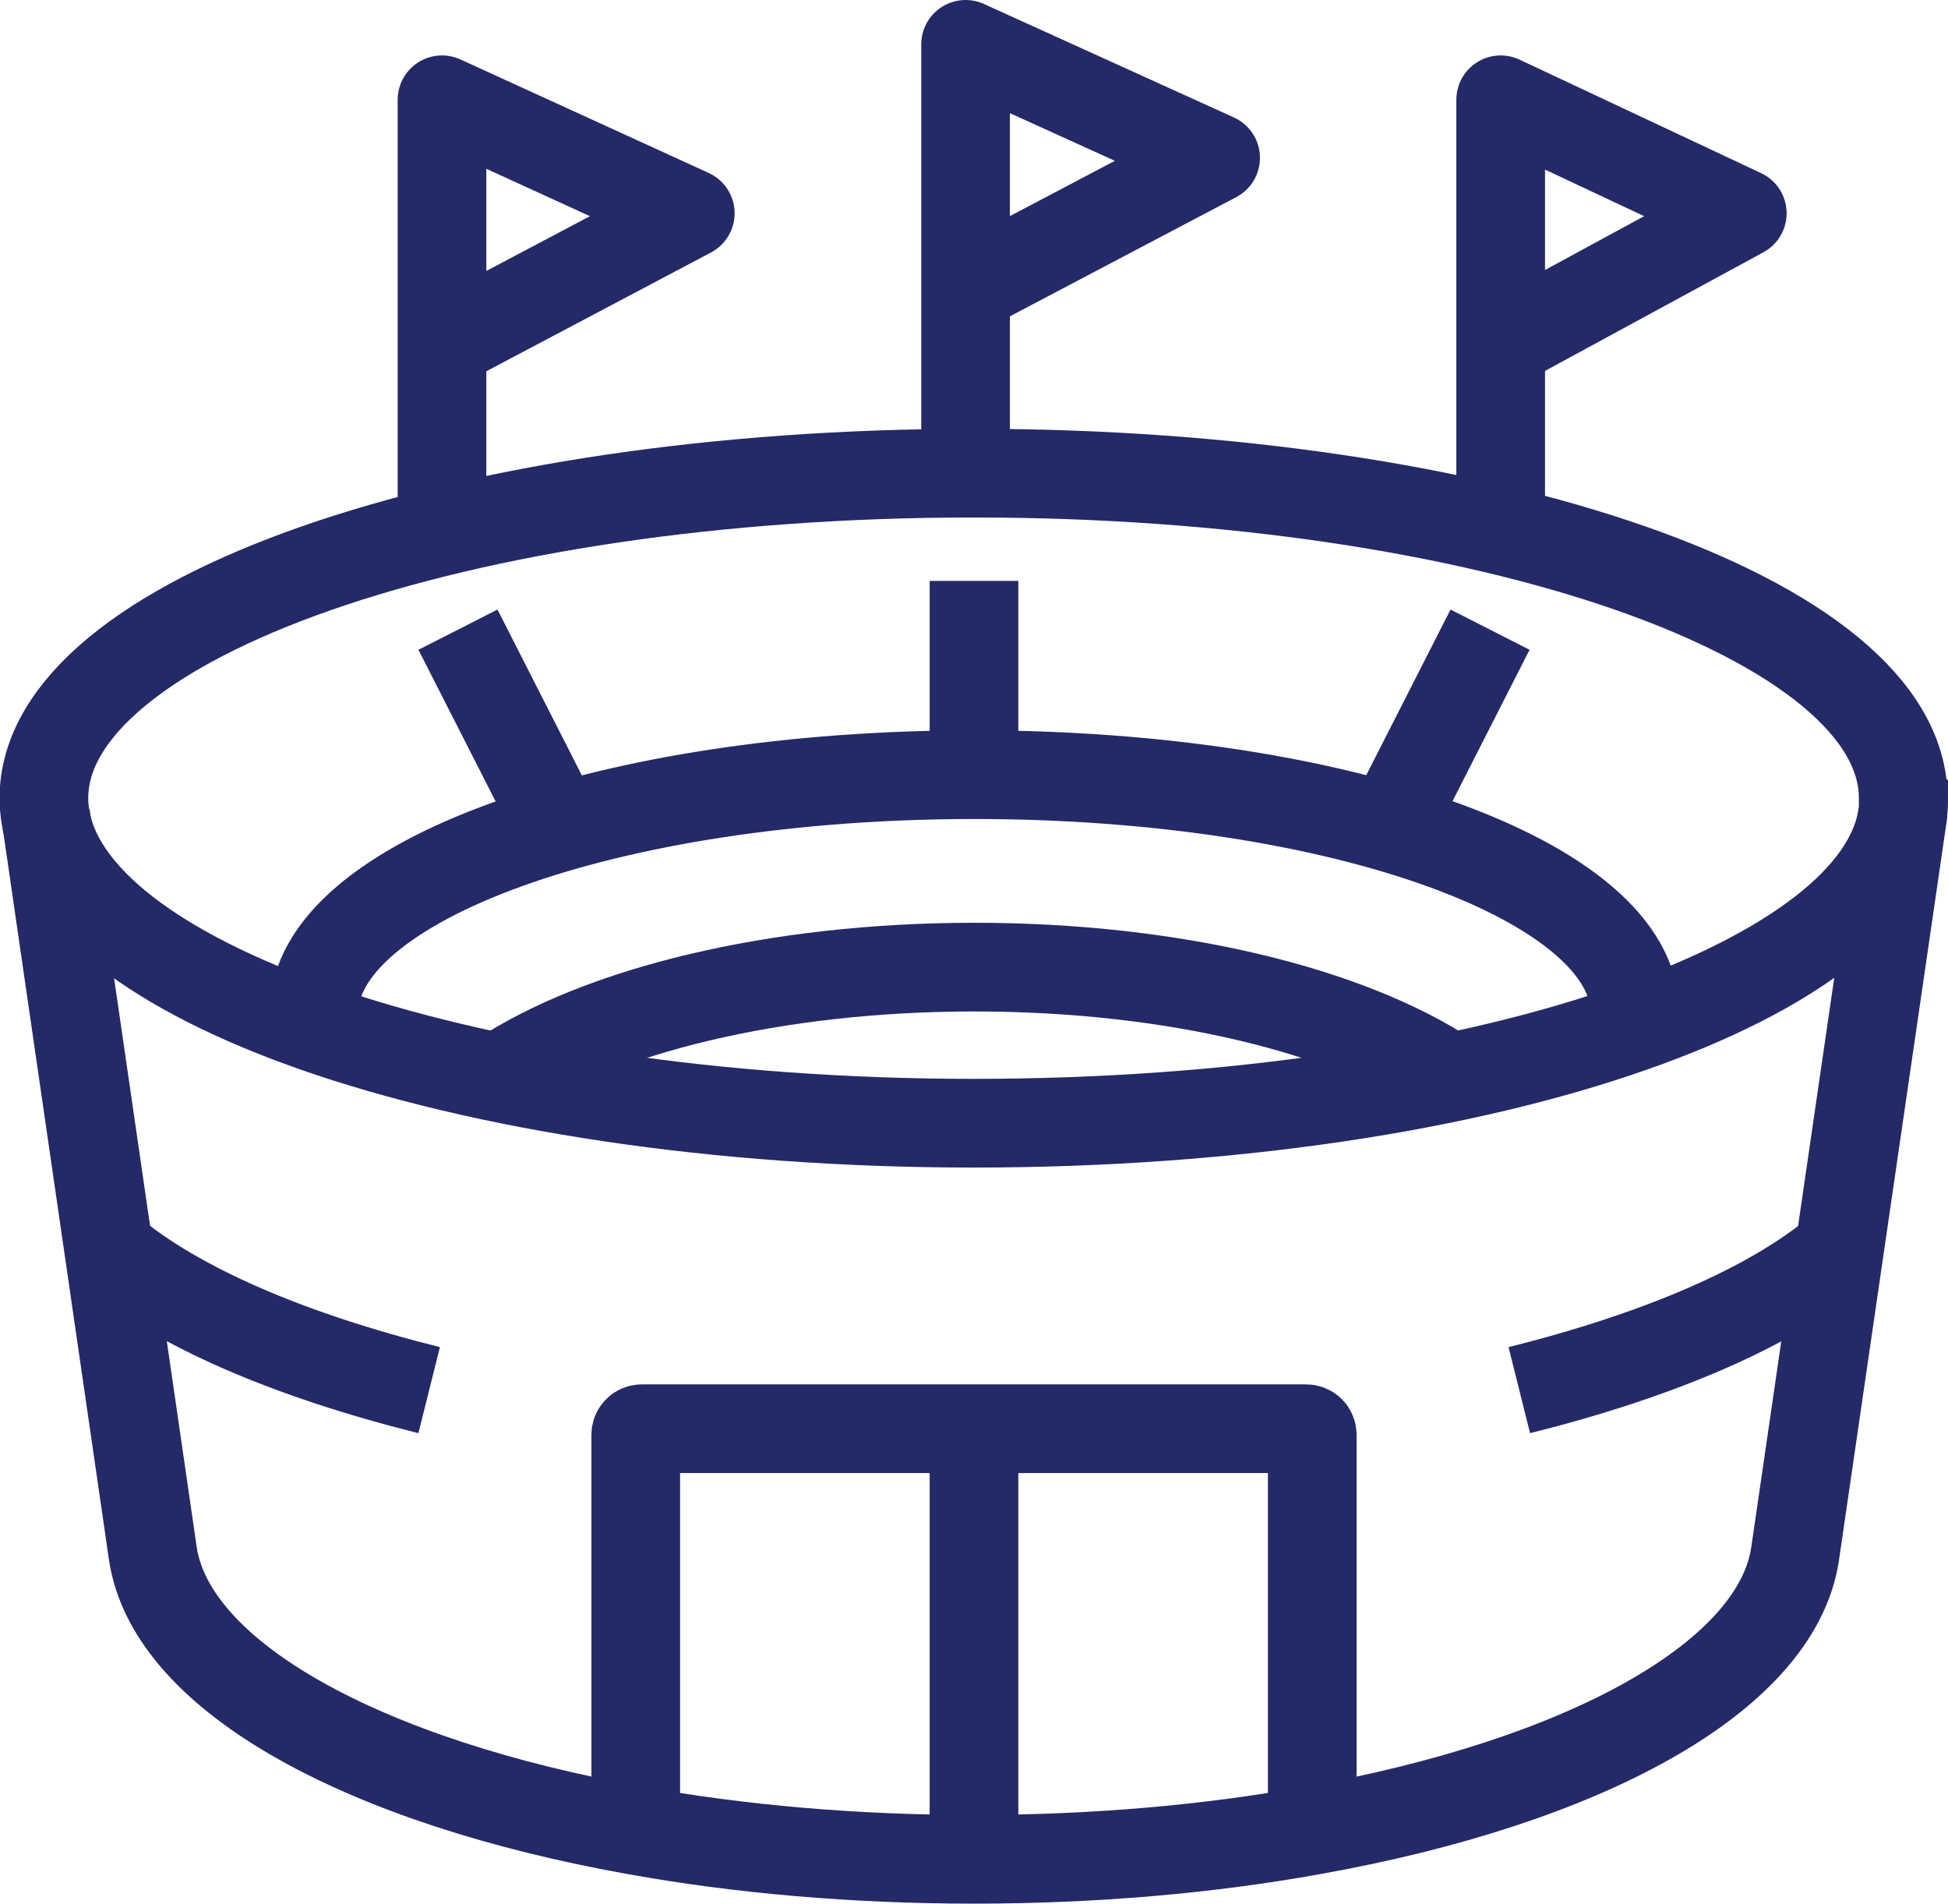 <?xml version="1.0" encoding="UTF-8"?><svg id="b" xmlns="http://www.w3.org/2000/svg" width="43.94" height="42.93" viewBox="0 0 43.94 42.93"><g id="c"><polyline points="21.78 10.63 21.78 1 27.42 3.56 21.78 6.53" fill="none" stroke="#242967" stroke-linejoin="round" stroke-width="2"/><polyline points="33.85 11.87 33.85 2.25 39.3 4.81 33.85 7.77" fill="none" stroke="#242967" stroke-linejoin="round" stroke-width="2"/><polyline points="9.97 11.87 9.97 2.25 15.57 4.81 9.97 7.77" fill="none" stroke="#242967" stroke-linejoin="round" stroke-width="2"/><line x1="21.97" y1="17.47" x2="21.97" y2="13.1" fill="none" stroke="#242967" stroke-miterlimit="10" stroke-width="2"/><line x1="12.6" y1="18.66" x2="10.33" y2="14.2" fill="none" stroke="#242967" stroke-miterlimit="10" stroke-width="2"/><line x1="33.61" y1="14.2" x2="31.34" y2="18.66" fill="none" stroke="#242967" stroke-miterlimit="10" stroke-width="2"/><path d="M42.94,18.01c0,.13,0,.25-.03.38-.27,1.86-2.54,3.54-6.07,4.78-3.8,1.34-9.06,2.16-14.88,2.16s-11.07-.83-14.87-2.16c-3.53-1.24-5.8-2.92-6.07-4.79-.02-.13-.03-.25-.03-.38,0-4.05,9.39-7.33,20.97-7.33s20.97,3.28,20.97,7.33Z" fill="none" stroke="#242967" stroke-miterlimit="10" stroke-width="2"/><path d="M36.85,23.17c.02-.11.03-.22.03-.33,0-2.97-6.67-5.37-14.9-5.37s-14.9,2.4-14.9,5.37c0,.11,0,.22.03.33" fill="none" stroke="#242967" stroke-miterlimit="10" stroke-width="2"/><path d="M11.26,24.3c2.25-1.5,6.21-2.49,10.72-2.49s8.46.99,10.72,2.49" fill="none" stroke="#242967" stroke-miterlimit="10" stroke-width="2"/><path d="M2.49,28.21h0c1.52,1.27,4.03,2.35,7.19,3.14" fill="none" stroke="#242967" stroke-miterlimit="10" stroke-width="2"/><path d="M34.27,31.35c3.16-.79,5.67-1.87,7.19-3.14" fill="none" stroke="#242967" stroke-miterlimit="10" stroke-width="2"/><path d="M42.92,18.36v.02s-2.43,16.67-2.43,16.67c-.42,2.78-4.77,5.14-10.89,6.23-2.33.42-4.91.65-7.63.65h0c-2.72,0-5.3-.23-7.63-.65-6.11-1.09-10.46-3.45-10.89-6.23L1.03,18.39v-.02" fill="none" stroke="#242967" stroke-miterlimit="10" stroke-width="2"/><path d="M29.6,41.29v-8.93c0-.08-.06-.14-.14-.14h-14.98c-.08,0-.14.06-.14.14v8.93" fill="none" stroke="#242967" stroke-miterlimit="10" stroke-width="2"/><line x1="21.97" y1="41.93" x2="21.97" y2="32.22" fill="none" stroke="#242967" stroke-miterlimit="10" stroke-width="2"/></g></svg>